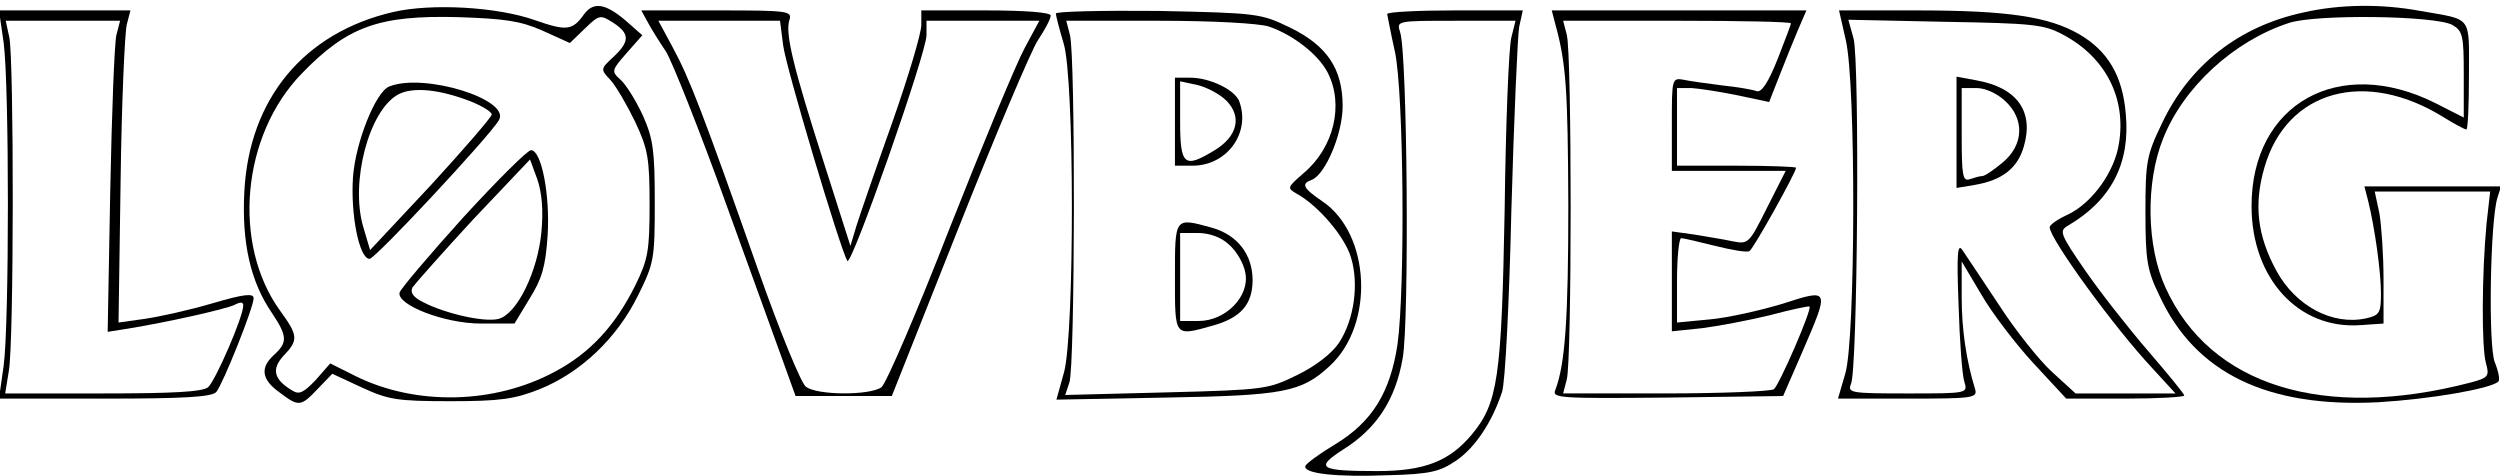 <?xml version="1.0" encoding="UTF-8" standalone="yes"?>
<svg version="1.0" xmlns="http://www.w3.org/2000/svg" width="5.023in" height="0.957in" viewBox="0 0 483 92" preserveAspectRatio="xMidYMid meet">
  <g transform="translate(0,92) scale(0.1,-0.1)" fill="#000000" stroke="none">
    <path d="M760 897 c-173 -40 -279 -168 -288 -348 -5 -98 12 -173 53 -233 30
-45 31 -57 5 -81 -28 -25 -25 -48 10 -73 37 -28 41 -28 74 7 l28 29 56 -26
c52 -24 68 -27 172 -27 96 0 124 4 172 23 80 32 150 99 190 180 32 64 33 72
33 182 0 99 -3 122 -23 167 -13 28 -32 59 -43 69 -18 16 -18 18 12 52 l30 34
-33 29 c-39 33 -62 36 -80 11 -22 -31 -34 -32 -94 -11 -73 26 -200 33 -274 16z
m288 -36 l53 -24 29 28 c28 27 30 27 55 11 32 -21 32 -36 0 -66 -25 -23 -25
-24 -6 -44 11 -12 32 -48 48 -81 25 -53 28 -71 28 -160 0 -89 -3 -106 -27
-155 -39 -79 -88 -132 -156 -168 -117 -63 -268 -66 -384 -9 l-50 25 -28 -32
c-24 -25 -32 -29 -46 -20 -35 21 -40 41 -16 67 29 30 28 39 -7 87 -93 129 -74
339 42 458 88 91 149 113 302 109 89 -3 120 -7 163 -26z"/>
    <path d="M752 753 c-26 -10 -65 -107 -70 -175 -5 -72 12 -158 32 -158 11 0
232 237 250 268 23 40 -145 92 -212 65z m158 -29 c22 -9 40 -20 40 -25 0 -5
-53 -66 -117 -136 l-118 -126 -13 44 c-26 87 11 227 68 257 29 15 81 9 140
-14z"/>
    <path d="M894 499 c-65 -72 -120 -137 -122 -144 -6 -24 87 -60 157 -60 l65 0
29 48 c24 38 31 62 35 122 5 79 -12 165 -32 165 -7 0 -66 -59 -132 -131z m152
-27 c-7 -76 -47 -159 -83 -168 -27 -7 -102 10 -145 32 -20 10 -26 19 -21 29 5
7 57 66 117 131 l110 116 14 -38 c9 -26 12 -61 8 -102z"/>
    <path d="M4450 896 c-125 -27 -220 -102 -273 -214 -30 -62 -32 -75 -32 -172 0
-92 3 -112 27 -161 69 -150 209 -217 423 -206 101 6 217 26 232 40 3 4 0 20
-7 37 -13 31 -9 273 5 318 l7 22 -132 0 -132 0 7 -27 c13 -52 25 -138 25 -180
0 -38 -3 -42 -29 -48 -65 -14 -136 24 -173 92 -37 68 -44 128 -23 200 43 149
195 191 347 96 21 -13 40 -23 43 -23 3 0 5 47 5 104 0 118 8 107 -94 125 -75
14 -156 13 -226 -3z m288 -24 c20 -12 22 -20 22 -96 l0 -83 -55 28 c-186 93
-355 -1 -355 -199 0 -140 91 -239 211 -230 l44 3 0 85 c0 47 -4 104 -8 128
l-9 42 111 0 112 0 -7 -62 c-9 -95 -10 -239 -1 -270 7 -25 4 -28 -30 -37 -284
-74 -503 -6 -589 183 -37 80 -39 203 -5 288 39 99 136 189 244 224 53 17 281
14 315 -4z"/>
    <path d="M7 838 c11 -82 11 -544 0 -625 l-9 -63 205 0 c151 0 207 3 215 13 13
16 72 163 72 181 0 10 -19 8 -80 -10 -44 -13 -103 -26 -131 -30 l-50 -7 4 274
c2 151 8 286 12 302 l7 27 -127 0 -127 0 9 -62z m218 15 c-4 -16 -9 -151 -12
-301 l-5 -273 38 6 c80 13 190 38 207 46 11 6 17 6 17 -1 0 -22 -54 -146 -68
-158 -11 -9 -68 -12 -204 -12 l-188 0 7 43 c10 54 10 601 1 645 l-7 32 110 0
111 0 -7 -27z"/>
    <path d="M1251 878 c7 -13 23 -39 36 -58 12 -20 66 -155 118 -300 53 -146 104
-287 114 -315 l18 -50 93 0 93 0 129 325 c71 179 140 342 153 362 14 21 25 42
25 48 0 6 -47 10 -125 10 l-125 0 0 -28 c0 -16 -25 -100 -56 -188 -31 -87 -62
-177 -69 -199 l-12 -40 -51 160 c-60 187 -75 250 -67 276 6 18 -1 19 -140 19
l-146 0 12 -22z m262 -45 c5 -42 110 -393 124 -417 8 -12 153 402 153 436 l0
28 109 0 109 0 -28 -52 c-16 -29 -81 -186 -145 -348 -63 -162 -123 -301 -132
-308 -22 -16 -124 -16 -146 1 -9 6 -50 106 -91 222 -108 307 -134 374 -166
433 l-28 52 118 0 117 0 6 -47z"/>
    <path d="M2040 894 c0 -5 7 -31 15 -58 21 -69 21 -556 1 -634 l-15 -54 212 4
c226 4 261 10 316 61 87 80 79 255 -14 318 -38 26 -42 34 -20 42 26 11 59 89
59 142 0 72 -30 117 -102 152 -56 27 -62 28 -254 32 -109 1 -198 -1 -198 -5z
m411 -25 c47 -16 96 -54 114 -89 32 -62 12 -145 -46 -194 -32 -28 -33 -29 -14
-40 42 -23 93 -83 105 -123 16 -52 6 -121 -23 -165 -13 -20 -45 -45 -80 -62
-57 -28 -62 -29 -254 -34 l-195 -5 8 24 c11 30 12 634 1 672 l-7 27 178 0
c107 0 193 -5 213 -11z"/>
    <path d="M2270 685 l0 -85 34 0 c67 0 113 64 90 125 -9 22 -57 45 -94 45 l-30
0 0 -85z m99 41 c31 -31 22 -69 -22 -96 -59 -36 -67 -30 -67 56 l0 77 33 -7
c17 -4 43 -17 56 -30z"/>
    <path d="M2270 385 c0 -117 -2 -115 73 -94 54 15 77 41 77 88 0 49 -29 87 -78
101 -73 20 -72 22 -72 -95z m104 63 c15 -13 29 -37 32 -55 9 -45 -38 -93 -90
-93 l-36 0 0 85 0 85 34 0 c22 0 45 -8 60 -22z"/>
    <path d="M2680 893 c1 -5 7 -37 15 -73 17 -78 20 -456 5 -565 -14 -93 -49
-150 -120 -193 -30 -18 -56 -37 -58 -42 -5 -15 60 -22 161 -18 80 2 99 7 130
28 37 25 70 75 89 133 6 17 14 176 18 352 5 176 12 335 15 353 l7 32 -131 0
c-72 0 -131 -3 -131 -7z m240 -45 c-5 -18 -11 -168 -13 -333 -6 -326 -13 -374
-64 -435 -43 -51 -91 -70 -182 -70 -112 0 -121 6 -67 41 66 41 102 97 116 177
13 74 9 590 -5 630 -7 22 -7 22 108 22 l115 0 -8 -32z"/>
    <path d="M3005 873 c21 -76 24 -127 25 -349 0 -219 -6 -307 -25 -357 -7 -16 6
-17 216 -15 l224 3 37 85 c53 123 54 123 -39 93 -43 -13 -106 -27 -140 -30
l-63 -6 0 82 c0 44 4 81 8 81 4 0 34 -7 66 -15 32 -8 61 -13 66 -10 8 5 90
152 90 161 0 2 -52 4 -115 4 l-115 0 0 75 0 75 28 0 c15 -1 55 -7 89 -14 l61
-13 20 51 c11 28 27 68 36 89 l16 37 -246 0 -246 0 7 -27z m455 2 c0 -3 -12
-34 -26 -70 -18 -45 -31 -64 -40 -61 -8 3 -37 8 -66 11 -29 4 -63 8 -75 11
-23 4 -23 2 -23 -86 l0 -90 110 0 110 0 -36 -71 c-35 -70 -36 -71 -67 -65 -18
4 -51 9 -74 13 l-43 6 0 -97 0 -96 58 6 c31 4 90 15 131 25 41 11 75 18 77 17
5 -6 -59 -153 -69 -160 -7 -4 -101 -8 -210 -8 l-197 0 7 27 c10 36 10 630 0
666 l-7 27 220 0 c121 0 220 -2 220 -5z"/>
    <path d="M3566 843 c20 -84 19 -580 -1 -645 l-14 -48 135 0 c124 0 135 1 130
18 -17 55 -26 115 -26 177 l0 70 38 -64 c20 -35 66 -95 100 -132 l64 -69 114
0 c63 0 114 3 114 6 0 3 -31 41 -69 85 -38 44 -93 114 -122 156 -49 71 -51 77
-34 87 84 49 121 121 112 216 -6 74 -35 122 -90 154 -59 34 -138 46 -313 46
l-151 0 13 -57z m420 10 c81 -43 122 -121 108 -209 -8 -55 -51 -115 -98 -138
-20 -9 -36 -20 -36 -25 0 -22 124 -193 199 -273 l44 -48 -97 0 -96 0 -46 42
c-25 23 -71 81 -102 129 -32 48 -63 95 -70 105 -10 16 -12 -3 -8 -106 2 -69 7
-135 11 -147 7 -23 7 -23 -110 -23 -108 0 -116 1 -109 18 13 25 17 625 5 668
l-10 36 187 -4 c170 -3 191 -5 228 -25z"/>
    <path d="M3780 665 l0 -108 36 6 c52 9 82 32 94 74 20 68 -13 114 -92 128
l-38 7 0 -107z m94 60 c38 -35 36 -85 -5 -119 -17 -14 -34 -26 -39 -26 -5 0
-15 -3 -24 -6 -14 -5 -16 6 -16 85 l0 91 29 0 c16 0 39 -10 55 -25z"/>
  </g>
</svg>